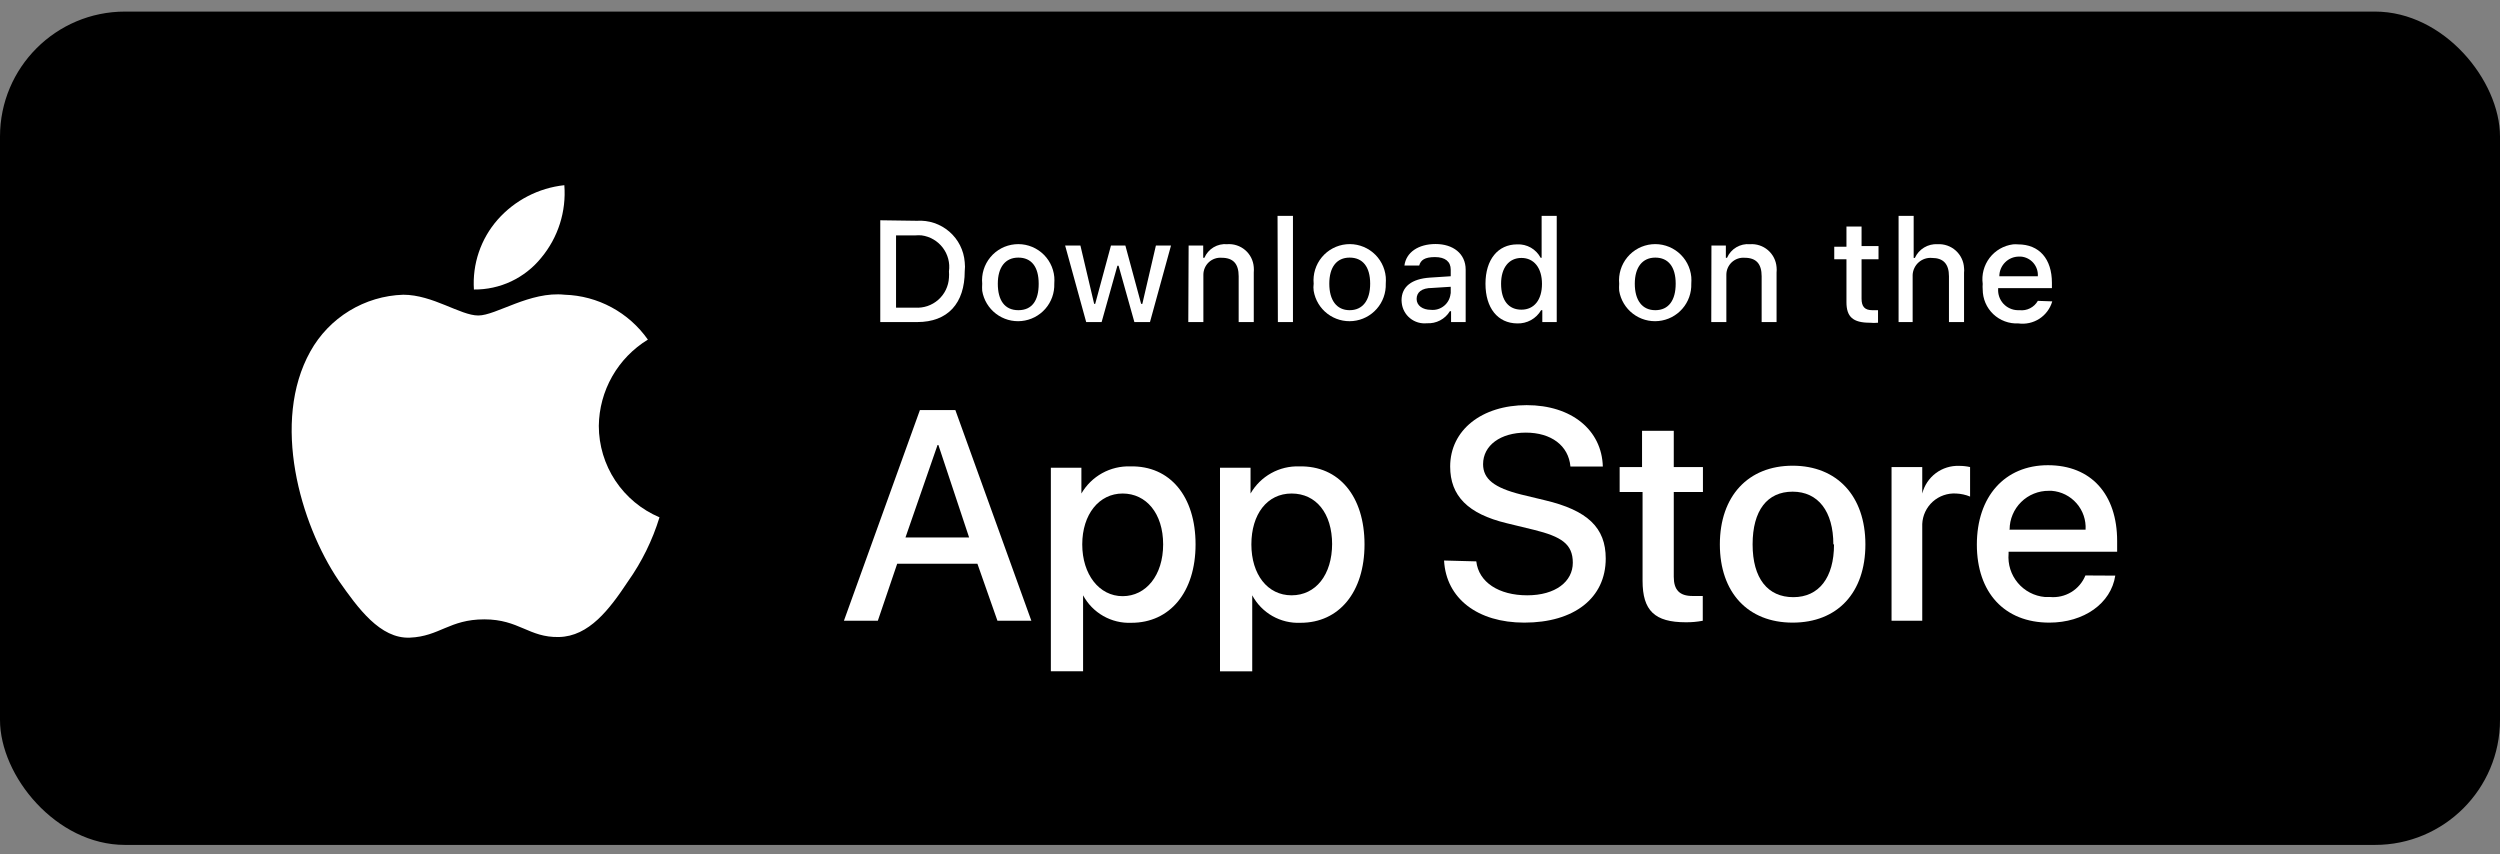             <svg width="120" height="41" viewBox="0 0 120 41" fill="none" xmlns="http://www.w3.org/2000/svg">
              <rect x="0" y="0" width="120" height="41" fill="#808080" stroke="none"/>
              <rect y="0.556" width="120" height="40" rx="6" fill="black" />
              <path
                d="M28.743 20.442C28.753 19.608 28.974 18.792 29.386 18.067C29.798 17.343 30.387 16.736 31.098 16.301C30.645 15.657 30.049 15.127 29.357 14.753C28.664 14.379 27.894 14.171 27.107 14.147C25.441 13.967 23.815 15.144 22.957 15.144C22.099 15.144 20.772 14.147 19.356 14.147C18.44 14.176 17.549 14.443 16.767 14.92C15.985 15.398 15.341 16.069 14.896 16.87C13.011 20.252 14.408 25.13 16.253 27.864C17.181 29.191 18.248 30.667 19.675 30.607C21.102 30.547 21.57 29.729 23.246 29.729C24.922 29.729 25.381 30.607 26.828 30.577C28.274 30.547 29.252 29.25 30.14 27.913C30.806 26.973 31.318 25.933 31.656 24.831C30.793 24.466 30.057 23.856 29.538 23.075C29.02 22.294 28.744 21.378 28.743 20.442Z"
                fill="white" />
              <path
                d="M25.981 12.371C26.79 11.399 27.187 10.15 27.088 8.889C25.851 9.023 24.709 9.613 23.886 10.545C23.485 11.002 23.178 11.533 22.983 12.108C22.788 12.683 22.708 13.291 22.748 13.897C23.367 13.903 23.98 13.769 24.54 13.505C25.099 13.24 25.592 12.853 25.981 12.371Z"
                fill="white" />
              <path
                d="M46.916 27.06H43.065L42.136 29.796H40.508L44.156 19.683H45.857L49.505 29.796H47.877L46.916 27.06ZM43.463 25.798H46.517L45.043 21.361H45.002L43.463 25.798Z"
                fill="white" />
              <path
                d="M57.387 26.132C57.387 28.42 56.157 29.894 54.309 29.894C53.837 29.915 53.369 29.802 52.959 29.569C52.548 29.335 52.212 28.991 51.988 28.575V32.222H50.441V22.452H51.907V23.689C52.144 23.279 52.489 22.942 52.903 22.712C53.318 22.483 53.787 22.37 54.26 22.387C56.157 22.346 57.387 23.82 57.387 26.132ZM55.831 26.132C55.831 24.642 55.017 23.689 53.886 23.689C52.754 23.689 51.948 24.691 51.948 26.132C51.948 27.573 52.762 28.616 53.886 28.616C55.009 28.616 55.831 27.614 55.831 26.132Z"
                fill="white" />
              <path
                d="M65.497 26.132C65.497 28.42 64.276 29.894 62.428 29.894C61.956 29.916 61.487 29.803 61.076 29.57C60.666 29.337 60.33 28.991 60.107 28.575V32.223H58.56V22.452H60.026V23.689C60.261 23.279 60.604 22.942 61.017 22.712C61.43 22.482 61.898 22.37 62.37 22.387C64.268 22.346 65.497 23.82 65.497 26.132ZM63.942 26.132C63.942 24.642 63.176 23.689 61.996 23.689C60.815 23.689 60.066 24.691 60.066 26.132C60.066 27.573 60.84 28.575 61.996 28.575C63.152 28.575 63.942 27.598 63.942 26.091V26.132Z"
                fill="white" />
              <path
                d="M70.862 26.946C70.976 27.948 71.945 28.575 73.305 28.575C74.665 28.575 75.495 27.915 75.495 27.011C75.495 26.108 74.941 25.758 73.63 25.432L72.32 25.114C70.463 24.666 69.608 23.803 69.608 22.395C69.608 20.644 71.123 19.447 73.28 19.447C75.438 19.447 76.887 20.644 76.936 22.395H75.381C75.291 21.385 74.453 20.766 73.24 20.766C72.026 20.766 71.188 21.377 71.188 22.281C71.188 22.989 71.717 23.413 73.02 23.738L74.135 24.007C76.212 24.495 77.075 25.334 77.075 26.808C77.075 28.705 75.56 29.886 73.166 29.886C70.927 29.886 69.413 28.729 69.315 26.905L70.862 26.946Z"
                fill="white" />
              <path
                d="M80.341 20.677V22.419H81.741V23.616H80.341V27.687C80.341 28.314 80.618 28.607 81.237 28.607C81.399 28.607 81.57 28.607 81.733 28.607V29.796C81.465 29.847 81.192 29.872 80.919 29.869C79.421 29.869 78.843 29.308 78.843 27.875V23.616H77.743V22.419H78.818V20.677H80.341Z"
                fill="white" />
              <path
                d="M82.553 26.132C82.553 23.812 83.913 22.354 86.046 22.354C88.18 22.354 89.539 23.812 89.539 26.132C89.539 28.453 88.196 29.886 86.046 29.886C83.897 29.886 82.553 28.436 82.553 26.132ZM88.001 26.132C88.001 24.544 87.268 23.6 86.046 23.6C84.825 23.6 84.125 24.504 84.125 26.132C84.125 27.761 84.85 28.664 86.079 28.664C87.308 28.664 88.033 27.728 88.033 26.132H88.001Z"
                fill="white" />
              <path
                d="M90.794 22.419H92.268V23.689C92.367 23.298 92.597 22.953 92.92 22.711C93.243 22.47 93.64 22.346 94.043 22.362C94.218 22.361 94.393 22.38 94.564 22.419V23.836C94.352 23.748 94.126 23.699 93.897 23.689C93.693 23.676 93.489 23.704 93.296 23.771C93.103 23.838 92.925 23.943 92.773 24.079C92.622 24.216 92.499 24.381 92.412 24.566C92.325 24.751 92.276 24.951 92.268 25.155C92.268 25.228 92.268 25.31 92.268 25.391V29.796H90.794V22.419Z"
                fill="white" />
              <path
                d="M101.533 27.63C101.33 28.966 100.027 29.886 98.366 29.886C96.216 29.886 94.889 28.445 94.889 26.14C94.889 23.836 96.225 22.33 98.301 22.33C100.377 22.33 101.623 23.73 101.623 25.969V26.482H96.412V26.58C96.369 27.086 96.528 27.589 96.855 27.978C97.181 28.367 97.648 28.611 98.154 28.656H98.399C98.756 28.689 99.114 28.607 99.421 28.421C99.727 28.235 99.965 27.954 100.1 27.622L101.533 27.63ZM96.42 25.424H100.108C100.135 24.962 99.98 24.507 99.675 24.159C99.371 23.81 98.942 23.595 98.48 23.559H98.342C98.096 23.557 97.853 23.603 97.625 23.696C97.397 23.788 97.19 23.924 97.016 24.097C96.841 24.269 96.702 24.474 96.607 24.701C96.511 24.927 96.462 25.17 96.461 25.416L96.42 25.424Z"
                fill="white" />
              <path
                d="M44.011 10.598C44.579 10.56 45.138 10.747 45.568 11.119C45.998 11.491 46.264 12.018 46.307 12.585C46.324 12.728 46.324 12.873 46.307 13.016C46.307 14.563 45.493 15.459 44.028 15.459H42.253V10.573L44.011 10.598ZM43.01 14.767H43.922C44.123 14.781 44.325 14.755 44.517 14.691C44.708 14.626 44.884 14.524 45.036 14.391C45.187 14.258 45.311 14.095 45.399 13.914C45.487 13.732 45.539 13.535 45.55 13.334C45.558 13.231 45.558 13.127 45.55 13.024C45.578 12.825 45.566 12.622 45.515 12.427C45.464 12.232 45.375 12.05 45.253 11.889C45.131 11.729 44.979 11.594 44.805 11.493C44.631 11.391 44.439 11.325 44.239 11.298C44.142 11.29 44.044 11.29 43.946 11.298H43.01V14.767Z"
                fill="white" />
              <path
                d="M47.146 13.619C47.102 13.16 47.243 12.703 47.537 12.348C47.831 11.992 48.254 11.769 48.713 11.726C49.172 11.682 49.629 11.823 49.984 12.117C50.339 12.411 50.563 12.834 50.606 13.293C50.614 13.401 50.614 13.51 50.606 13.619C50.62 14.061 50.466 14.492 50.175 14.824C49.883 15.157 49.476 15.366 49.036 15.409C48.596 15.453 48.156 15.327 47.805 15.058C47.454 14.789 47.218 14.397 47.146 13.961C47.138 13.847 47.138 13.732 47.146 13.619ZM49.857 13.619C49.857 12.804 49.507 12.365 48.88 12.365C48.253 12.365 47.895 12.829 47.895 13.619C47.895 14.408 48.22 14.889 48.88 14.889C49.539 14.889 49.857 14.425 49.857 13.627V13.619Z"
                fill="white" />
              <path
                d="M55.199 15.459H54.45L53.692 12.755H53.635L52.878 15.459H52.137L51.127 11.787H51.86L52.52 14.587H52.569L53.326 11.787H54.018L54.775 14.587H54.832L55.483 11.787H56.208L55.199 15.459Z"
                fill="white" />
              <path
                d="M57.054 11.787H57.754V12.373H57.811C57.901 12.163 58.055 11.987 58.251 11.87C58.447 11.753 58.675 11.701 58.902 11.721C59.059 11.709 59.216 11.728 59.364 11.777C59.513 11.825 59.651 11.903 59.77 12.005C59.889 12.107 59.986 12.232 60.057 12.372C60.127 12.512 60.169 12.664 60.181 12.821C60.189 12.907 60.189 12.995 60.181 13.081V15.459H59.456V13.26C59.456 12.666 59.195 12.373 58.642 12.373C58.529 12.364 58.417 12.378 58.31 12.415C58.204 12.452 58.106 12.51 58.023 12.587C57.941 12.664 57.875 12.756 57.83 12.86C57.785 12.963 57.762 13.074 57.762 13.187V15.459H57.038L57.054 11.787Z"
                fill="white" />
              <path d="M61.322 10.362H62.062V15.459H61.338L61.322 10.362Z" fill="white" />
              <path
                d="M63.056 13.618C63.013 13.16 63.154 12.702 63.448 12.347C63.742 11.992 64.165 11.769 64.624 11.725C65.083 11.682 65.54 11.823 65.895 12.117C66.25 12.411 66.474 12.834 66.517 13.293C66.525 13.401 66.525 13.51 66.517 13.618C66.531 14.06 66.377 14.492 66.085 14.824C65.794 15.156 65.387 15.366 64.947 15.409C64.507 15.453 64.066 15.327 63.715 15.058C63.364 14.789 63.129 14.397 63.056 13.96C63.04 13.847 63.04 13.732 63.056 13.618ZM65.768 13.618C65.768 12.804 65.409 12.365 64.783 12.365C64.156 12.365 63.806 12.829 63.806 13.618C63.806 14.408 64.156 14.889 64.783 14.889C65.409 14.889 65.768 14.416 65.768 13.618Z"
                fill="white" />
              <path
                d="M67.274 14.416C67.274 13.757 67.762 13.382 68.642 13.325L69.635 13.26V12.943C69.635 12.56 69.374 12.34 68.878 12.34C68.381 12.34 68.194 12.487 68.121 12.747H67.412C67.494 12.112 68.08 11.713 68.91 11.713C69.741 11.713 70.352 12.169 70.352 12.943V15.459H69.651V14.938H69.594C69.481 15.125 69.319 15.277 69.125 15.379C68.931 15.481 68.713 15.528 68.495 15.516C68.351 15.531 68.204 15.518 68.065 15.477C67.926 15.436 67.796 15.368 67.683 15.276C67.57 15.185 67.477 15.072 67.408 14.944C67.339 14.816 67.296 14.675 67.282 14.53C67.275 14.493 67.272 14.455 67.274 14.416ZM69.635 14.075V13.765L68.739 13.822C68.234 13.822 67.998 14.034 67.998 14.351C67.998 14.669 68.291 14.872 68.682 14.872C68.795 14.884 68.909 14.873 69.018 14.84C69.126 14.807 69.227 14.753 69.315 14.681C69.403 14.61 69.475 14.521 69.529 14.421C69.582 14.321 69.616 14.212 69.627 14.099L69.635 14.075Z"
                fill="white" />
              <path
                d="M71.303 13.619C71.303 12.462 71.898 11.73 72.826 11.73C73.055 11.719 73.282 11.774 73.481 11.887C73.68 12.001 73.843 12.17 73.95 12.373H73.998V10.362H74.723V15.459H74.031V14.889H73.974C73.858 15.088 73.69 15.253 73.488 15.365C73.285 15.477 73.057 15.532 72.826 15.524C71.889 15.516 71.303 14.783 71.303 13.619ZM72.052 13.619C72.052 14.433 72.419 14.864 73.029 14.864C73.64 14.864 74.015 14.392 74.015 13.627C74.015 12.861 73.632 12.381 73.029 12.381C72.427 12.381 72.052 12.853 72.052 13.619Z"
                fill="white" />
              <path
                d="M77.721 13.618C77.678 13.16 77.819 12.702 78.113 12.347C78.407 11.992 78.83 11.769 79.288 11.725C79.747 11.682 80.205 11.823 80.56 12.117C80.915 12.411 81.138 12.834 81.182 13.293C81.19 13.401 81.19 13.51 81.182 13.618C81.196 14.06 81.042 14.492 80.75 14.824C80.459 15.156 80.052 15.366 79.611 15.409C79.171 15.453 78.731 15.327 78.38 15.058C78.029 14.789 77.793 14.397 77.721 13.96C77.713 13.847 77.713 13.732 77.721 13.618ZM80.433 13.618C80.433 12.804 80.074 12.365 79.455 12.365C78.837 12.365 78.47 12.829 78.47 13.618C78.47 14.408 78.82 14.889 79.455 14.889C80.091 14.889 80.433 14.416 80.433 13.618Z"
                fill="white" />
              <path
                d="M82.149 11.787H82.841V12.373H82.898C82.989 12.163 83.145 11.986 83.342 11.87C83.539 11.753 83.769 11.701 83.997 11.722C84.312 11.699 84.623 11.802 84.863 12.008C85.102 12.214 85.25 12.506 85.275 12.821C85.284 12.908 85.284 12.995 85.275 13.081V15.459H84.559V13.261C84.559 12.666 84.298 12.373 83.745 12.373C83.632 12.364 83.519 12.378 83.413 12.415C83.307 12.452 83.209 12.511 83.126 12.587C83.044 12.664 82.978 12.757 82.933 12.86C82.888 12.963 82.865 13.075 82.865 13.187C82.861 13.228 82.861 13.269 82.865 13.309V15.459H82.141L82.149 11.787Z"
                fill="white" />
              <path
                d="M89.355 10.875V11.811H90.169V12.446H89.355V14.335C89.355 14.718 89.51 14.889 89.868 14.889H90.145V15.491C90.015 15.504 89.884 15.504 89.754 15.491C88.94 15.491 88.63 15.206 88.63 14.506V12.446H88.044V11.844H88.63V10.875H89.355Z"
                fill="white" />
              <path
                d="M91.132 10.362H91.856V12.381H91.913C92.007 12.173 92.161 11.999 92.356 11.882C92.551 11.764 92.777 11.708 93.004 11.721C93.162 11.713 93.321 11.735 93.471 11.788C93.62 11.84 93.758 11.922 93.876 12.028C93.994 12.134 94.09 12.262 94.158 12.405C94.227 12.548 94.266 12.703 94.274 12.861C94.283 12.937 94.283 13.014 94.274 13.089V15.459H93.55V13.26C93.55 12.674 93.281 12.381 92.736 12.381C92.621 12.371 92.505 12.384 92.395 12.42C92.286 12.456 92.184 12.514 92.098 12.59C92.011 12.666 91.941 12.759 91.891 12.863C91.841 12.967 91.812 13.08 91.807 13.195V15.459H91.132V10.362Z"
                fill="white" />
              <path
                d="M98.508 14.466C98.41 14.808 98.191 15.104 97.892 15.299C97.593 15.493 97.233 15.573 96.88 15.524C96.659 15.535 96.439 15.501 96.232 15.424C96.025 15.347 95.835 15.229 95.675 15.077C95.516 14.925 95.388 14.741 95.301 14.538C95.215 14.335 95.17 14.116 95.17 13.896C95.162 13.806 95.162 13.716 95.17 13.627C95.14 13.407 95.154 13.184 95.211 12.969C95.268 12.755 95.366 12.554 95.501 12.377C95.636 12.201 95.804 12.053 95.996 11.942C96.188 11.831 96.4 11.759 96.62 11.73C96.701 11.722 96.782 11.722 96.864 11.73C97.882 11.73 98.492 12.422 98.492 13.578V13.83H95.911V13.871C95.903 14 95.922 14.129 95.965 14.251C96.008 14.372 96.076 14.484 96.163 14.579C96.251 14.674 96.356 14.75 96.474 14.803C96.591 14.857 96.718 14.886 96.847 14.889H96.937C97.111 14.909 97.288 14.877 97.444 14.797C97.6 14.717 97.73 14.594 97.816 14.441L98.508 14.466ZM95.968 13.26H97.816C97.832 13.028 97.755 12.798 97.603 12.621C97.451 12.444 97.235 12.335 97.002 12.316H96.913C96.662 12.316 96.422 12.415 96.245 12.593C96.068 12.77 95.968 13.01 95.968 13.26Z"
                fill="white" />
            </svg>